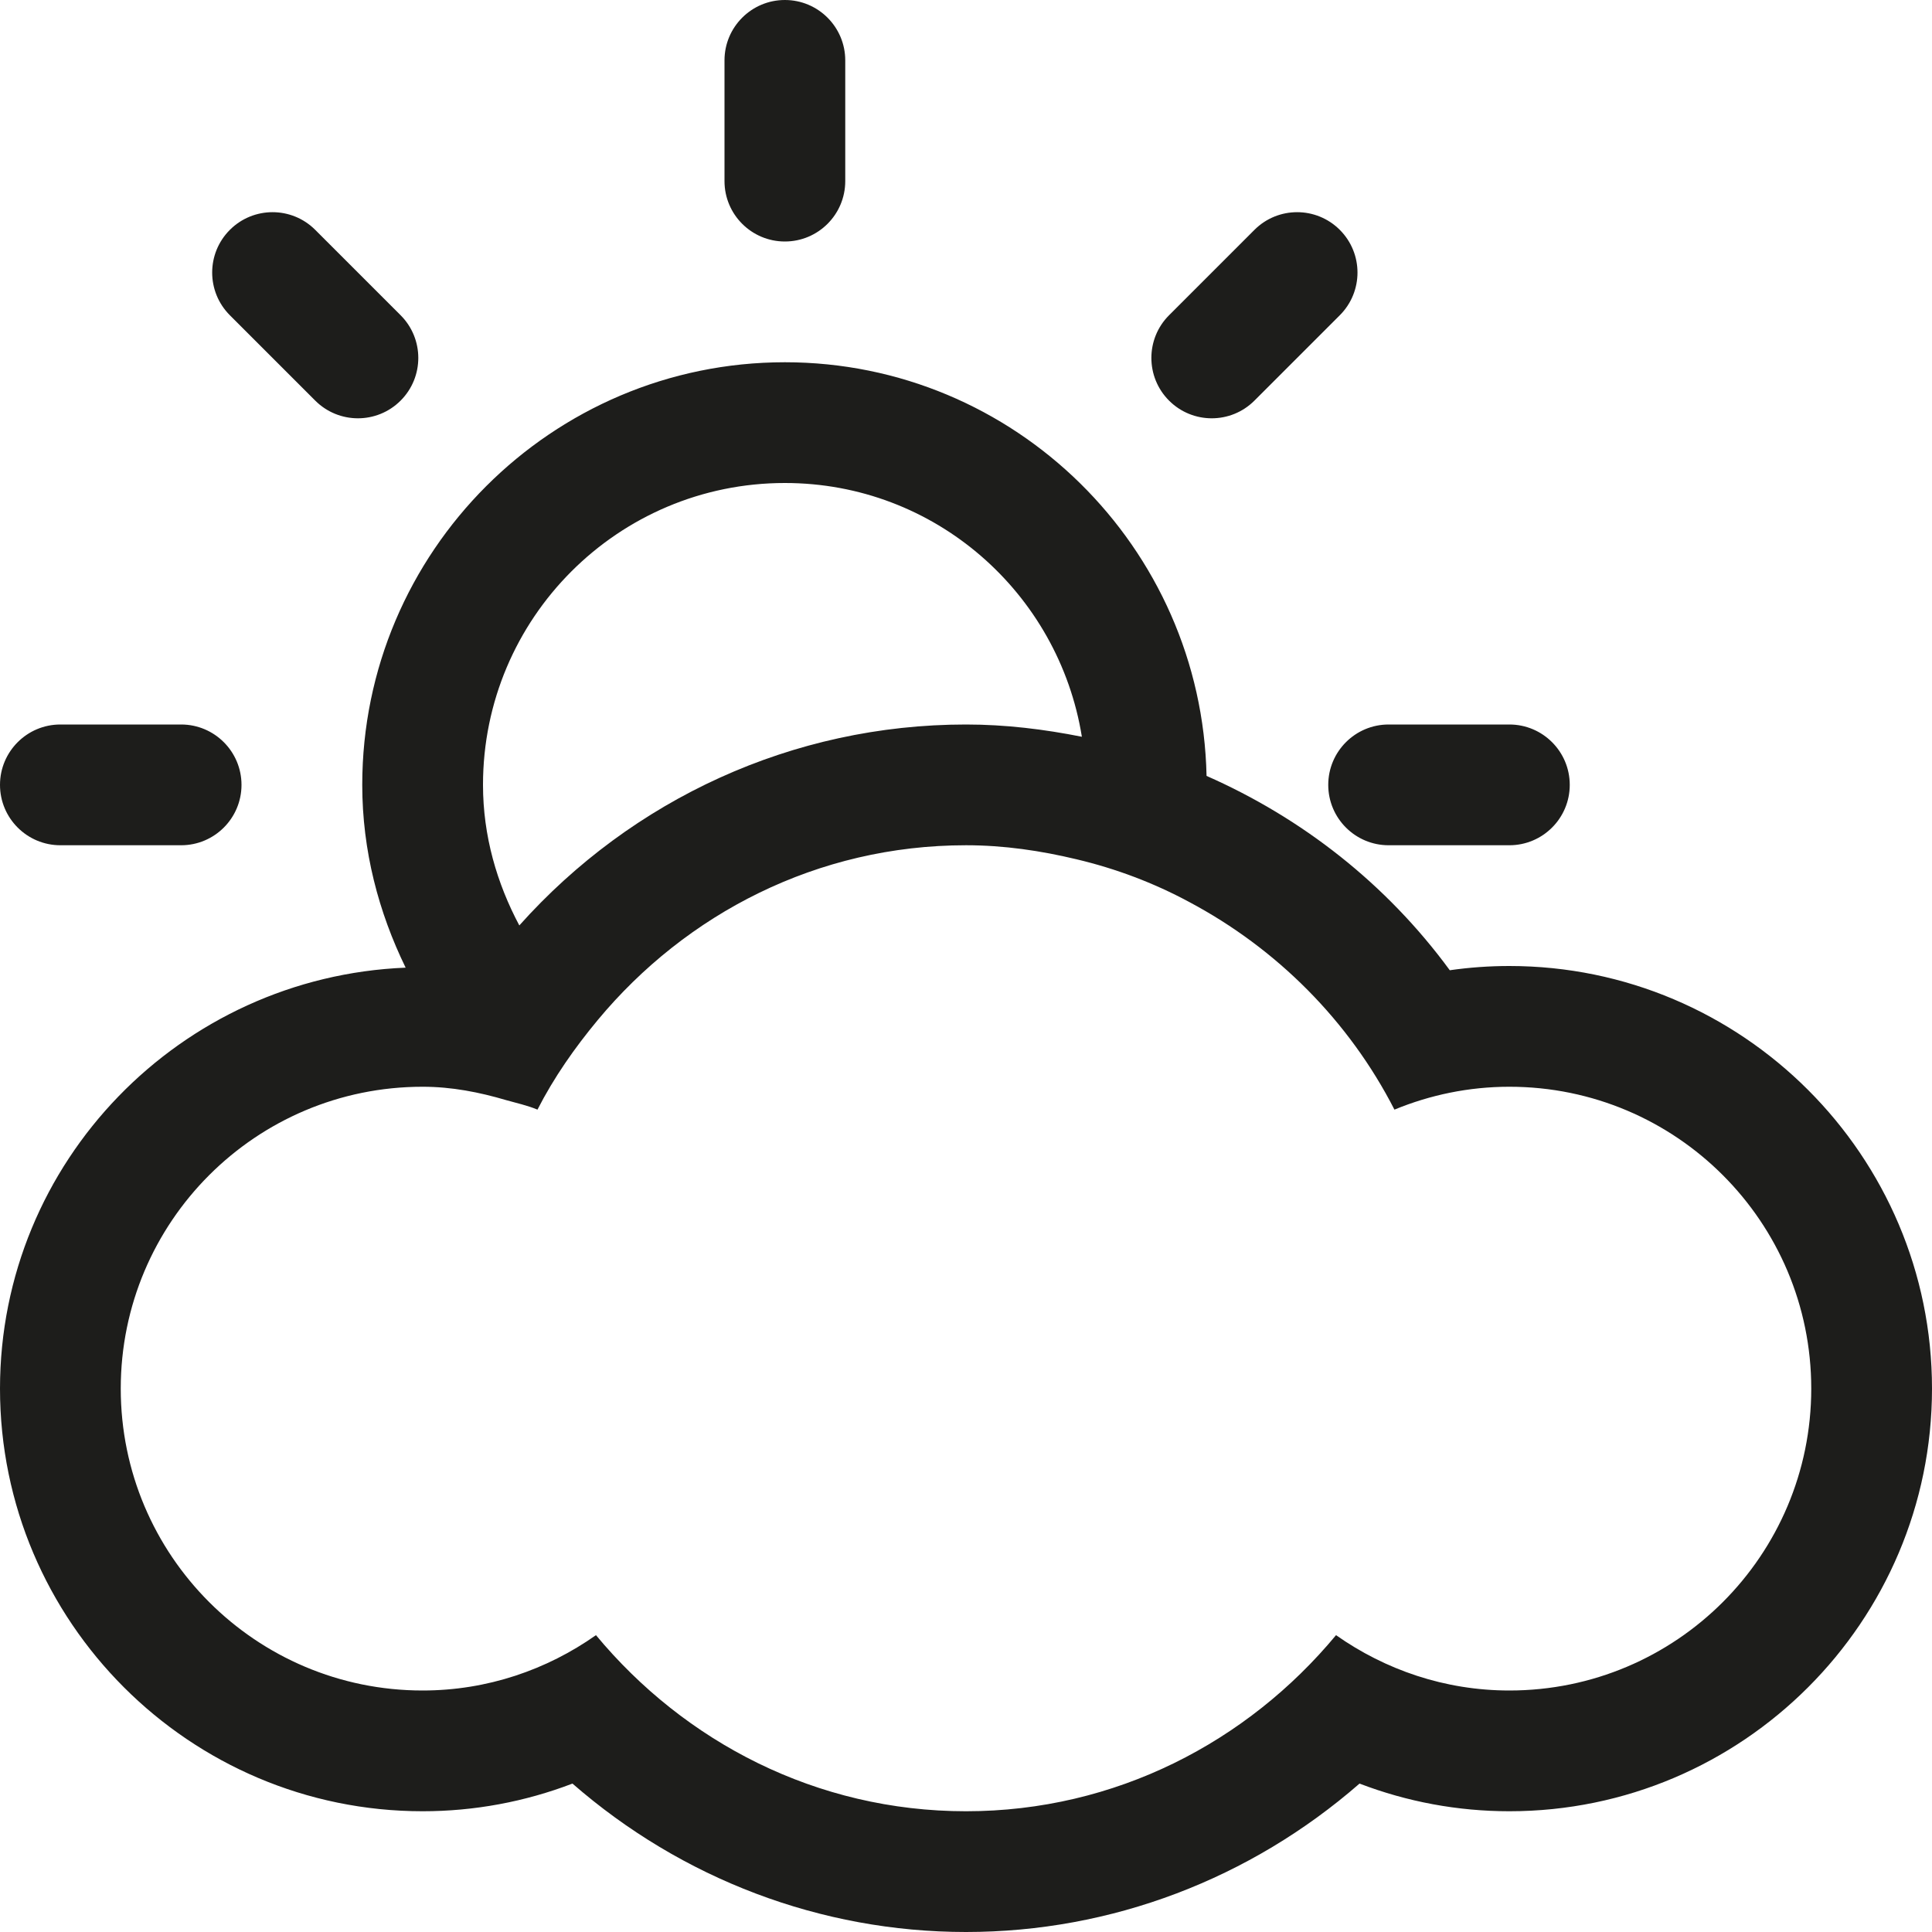 <?xml version="1.0" encoding="UTF-8" standalone="no"?>
<svg width="512px" height="512px" viewBox="0 0 512 512" version="1.1" xmlns="http://www.w3.org/2000/svg" xmlns:xlink="http://www.w3.org/1999/xlink">
    <!-- Generator: Sketch 46.1 (44463) - http://www.bohemiancoding.com/sketch -->
    <title>Shape</title>
    <desc>Created with Sketch.</desc>
    <defs></defs>
    <g id="Page-1" stroke="none" stroke-width="1" fill="none" fill-rule="evenodd">
        <g id="8" fill-rule="nonzero" fill="#1D1D1B">
            <path d="M208,64 C216.833,64 224,56.833 224,48 L224,16 C224,7.167 216.833,0 208,0 C199.167,0 192,7.167 192,16 L192,48 C192,56.833 199.167,64 208,64 Z M332.438,106.167 L355.063,83.542 C361.312,77.292 361.312,67.167 355.063,60.917 C348.813,54.667 338.688,54.667 332.438,60.917 L309.813,83.542 C303.563,89.792 303.563,99.917 309.813,106.167 C316.062,112.417 326.188,112.417 332.438,106.167 Z M16,224 L48,224 C56.833,224 64,216.833 64,208 C64,199.167 56.833,192 48,192 L16,192 C7.167,192 0,199.167 0,208 C0,216.833 7.167,224 16,224 Z M352,208 C352,216.833 359.167,224 368,224 L400,224 C408.833,224 416,216.833 416,208 C416,199.167 408.833,192 400,192 L368,192 C359.167,192 352,199.167 352,208 Z M83.541,106.167 C89.792,112.417 99.917,112.417 106.166,106.167 C112.417,99.917 112.417,89.792 106.166,83.542 L83.541,60.917 C77.291,54.667 67.167,54.667 60.916,60.917 C54.666,67.167 54.666,77.292 60.916,83.542 L83.541,106.167 Z M400,256 C394.688,256 389.438,256.375 384.208,257.125 C367.437,234.25 345.084,216.792 319.75,205.625 C318.459,145 268.938,96 208,96 C146.25,96 96,146.25 96,208 C96,225.438 100.334,241.75 107.5,256.438 C47.875,258.875 0,307.812 0,368 C0,429.75 50.25,480 112,480 C125.688,480 139.084,477.5 151.709,472.667 C180.666,497.917 217.5,512 256,512 C294.542,512 331.333,497.917 360.291,472.667 C372.916,477.5 386.312,480 400,480 C461.75,480 512,429.75 512,368 C512,306.25 461.75,256 400,256 Z M208,128 C247.812,128 280.562,157.167 286.708,195.25 C276.687,193.25 266.459,192 256,192 C210.062,192 167.5,211.812 137.625,245.25 C131.688,234.083 128,221.542 128,208 C128,163.812 163.812,128 208,128 Z M400,448 C382.875,448 367.084,442.5 354.062,433.333 C330.584,461.625 295.624,480 256,480 C216.375,480 181.416,461.625 157.938,433.333 C144.938,442.5 129.125,448 112,448 C67.812,448 32,412.188 32,368 C32,323.812 67.812,288 112,288 C119.75,288 127.062,289.458 134.125,291.541 C136.937,292.333 139.792,292.958 142.437,294.062 C146.812,285.5 152.312,277.666 158.416,270.312 C181.792,242.188 216.562,224 256,224 C266.125,224 275.834,225.458 285.25,227.709 C295.812,230.208 305.792,234 315.084,239 C338.375,251.375 357.5,270.542 369.541,294.063 C378.938,290.188 389.209,288 400,288 C444.188,288 480,323.812 480,368 C480,412.188 444.188,448 400,448 Z" id="Shape"></path>
        </g>
    </g>
</svg>